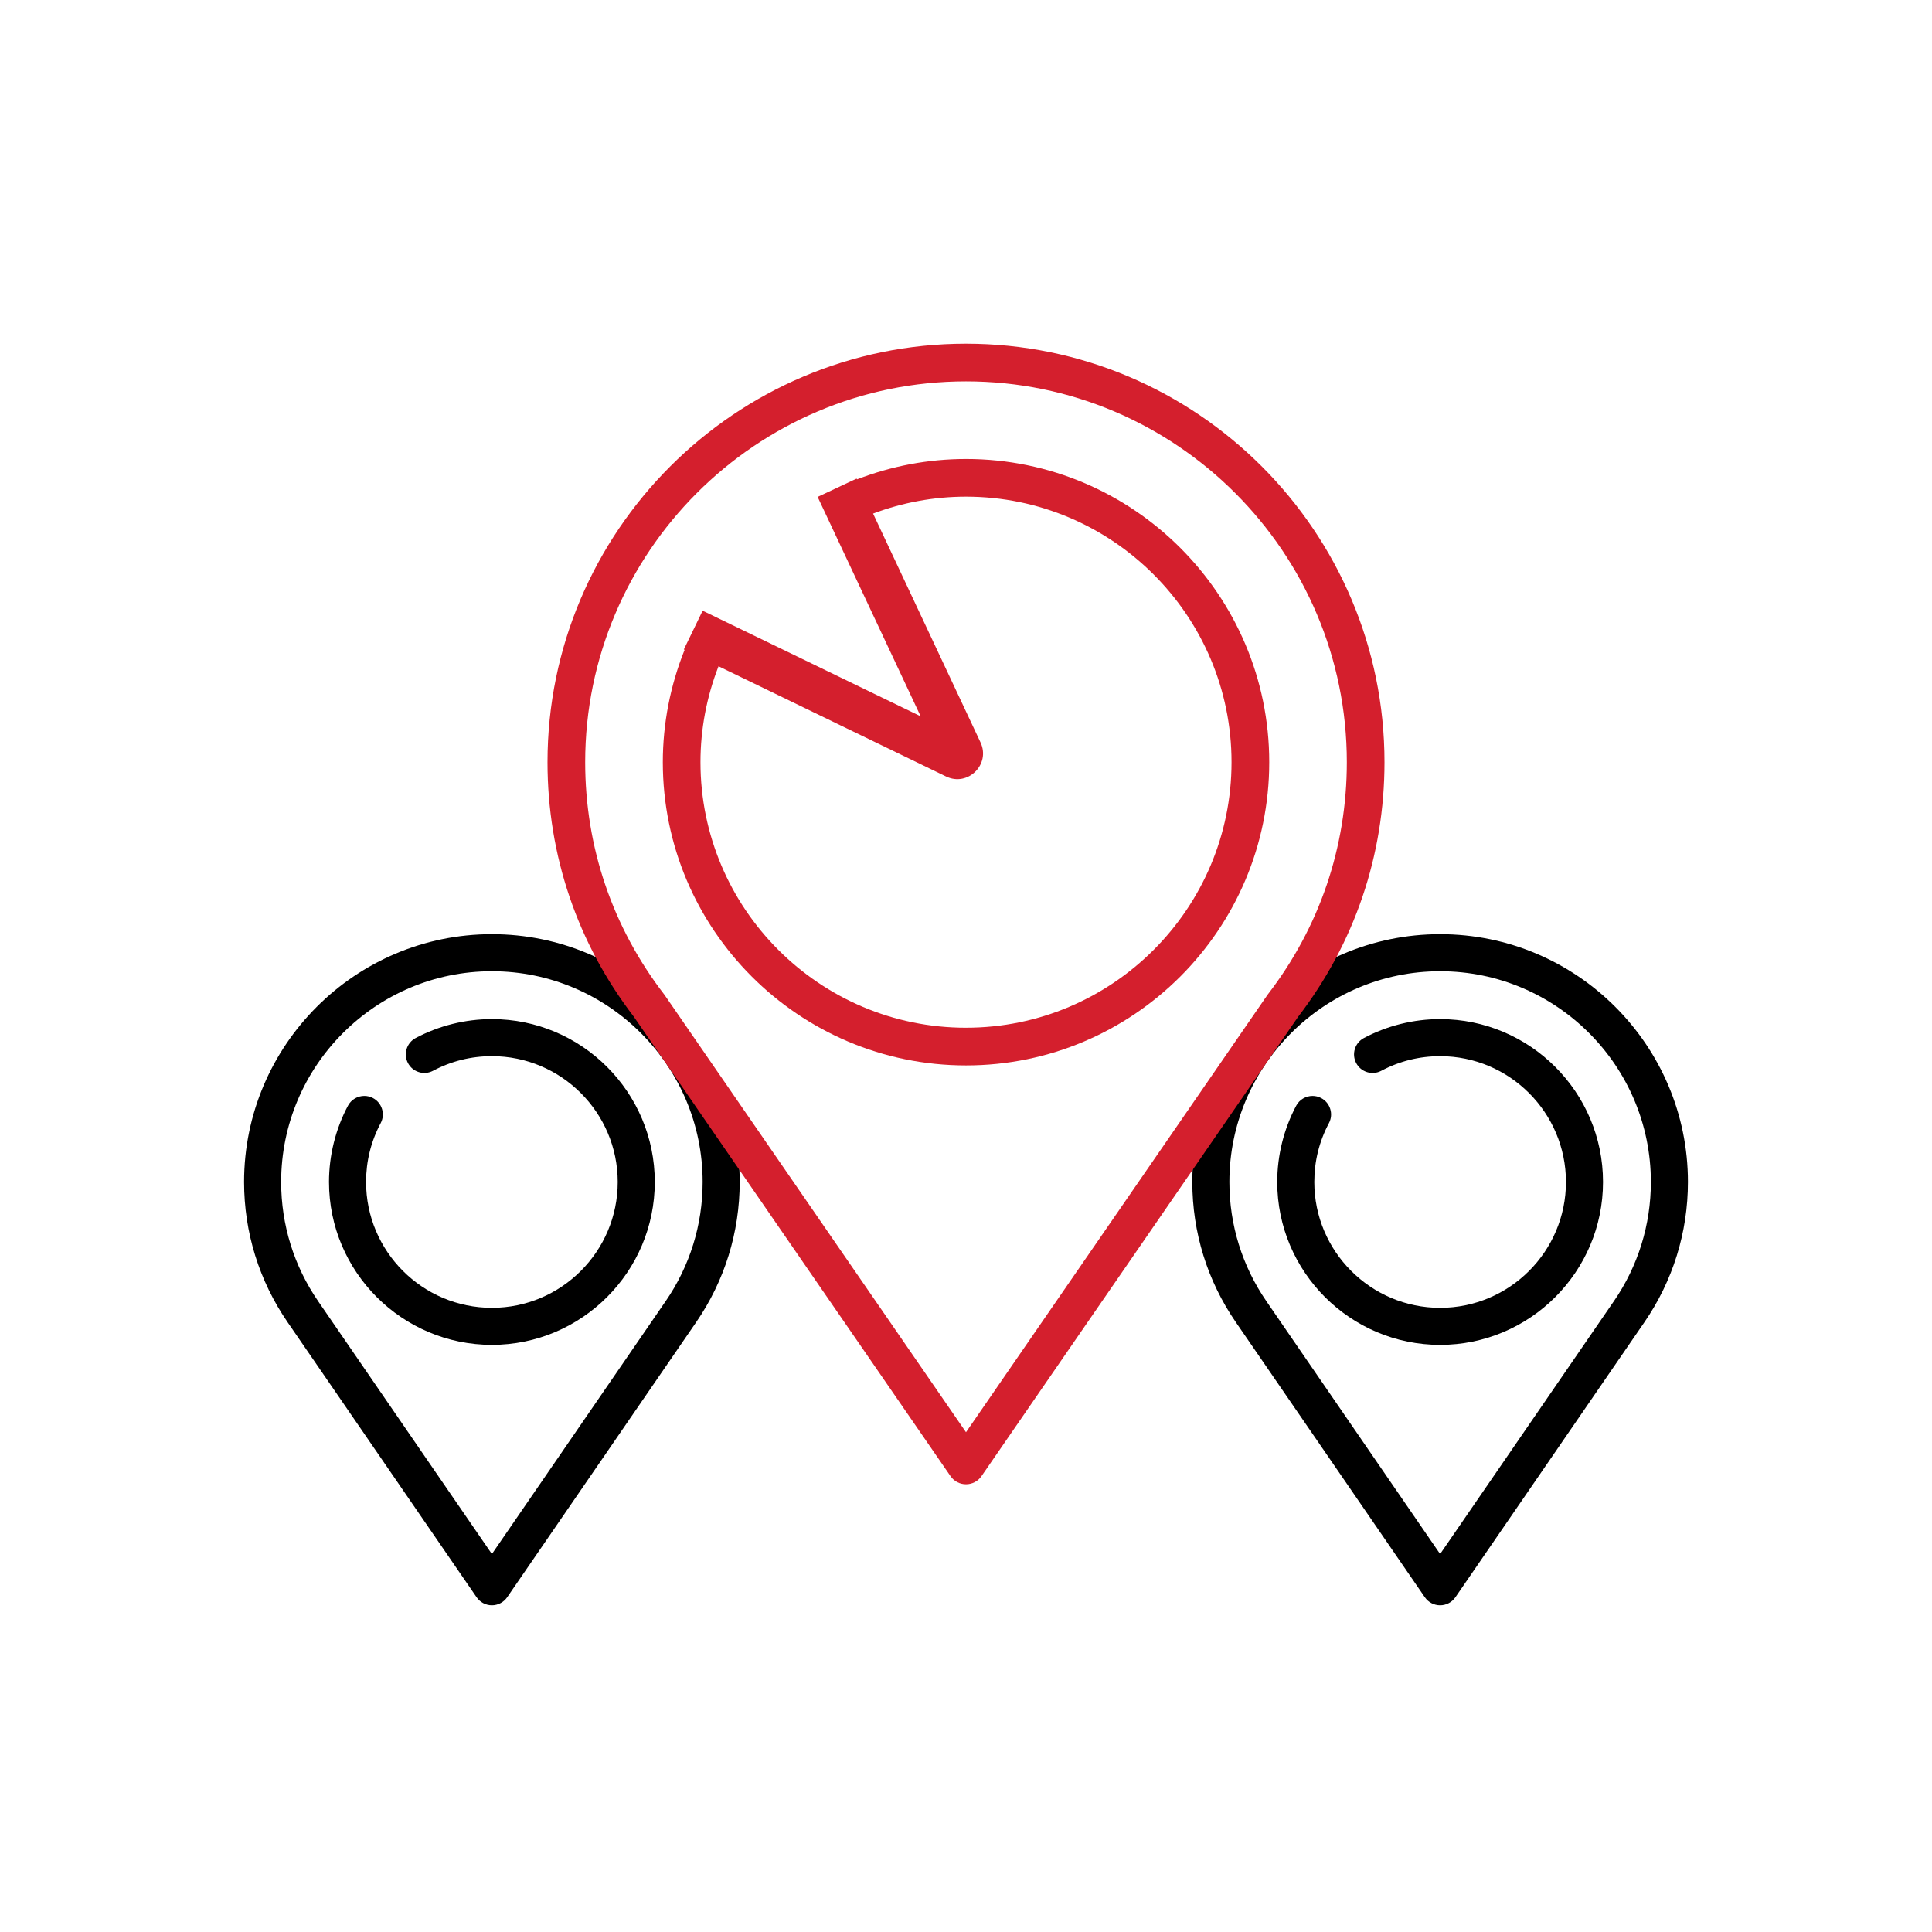 <?xml version="1.0" encoding="UTF-8"?><svg id="Capa_2" xmlns="http://www.w3.org/2000/svg" width="179.324" height="179.324" viewBox="0 0 179.324 179.324"><defs><style>.cls-1{fill:none;}.cls-2{fill:#d41f2d;}</style></defs><g id="Capa_2-2"><path d="m45.656,86.708c-12.683,0-23.001,10.318-23.001,23.001,0,4.679,1.4,9.185,4.049,13.03l17.534,25.514c.32.467.851.746,1.418.746s1.097-.279,1.418-.746l17.532-25.512c2.65-3.847,4.051-8.354,4.051-13.032,0-12.683-10.318-23.001-23.001-23.001Zm16.116,34.082l-16.116,23.451-16.117-23.452c-2.253-3.271-3.443-7.103-3.443-11.08,0-10.786,8.774-19.561,19.561-19.561s19.561,8.774,19.561,19.561c0,3.979-1.191,7.81-3.444,11.081Z"/><path d="m45.656,94.59c-2.461,0-4.907.607-7.075,1.757-.838.444-1.158,1.488-.714,2.326.216.406.576.704,1.015.839.439.137.905.09,1.312-.125,1.698-.9,3.536-1.356,5.463-1.356,6.439,0,11.679,5.239,11.679,11.679s-5.239,11.679-11.679,11.679-11.679-5.239-11.679-11.679c0-1.929.456-3.767,1.356-5.463.215-.406.26-.871.125-1.311s-.433-.8-.839-1.016c-.256-.136-.531-.2-.804-.2-.616,0-1.214.332-1.522.914-1.149,2.166-1.757,4.613-1.757,7.075,0,8.337,6.782,15.119,15.119,15.119s15.119-6.782,15.119-15.119-6.782-15.119-15.119-15.119Z"/><path d="m133.669,86.708c-12.683,0-23.001,10.318-23.001,23.001,0,4.68,1.4,9.186,4.049,13.03l17.534,25.514c.32.467.851.746,1.418.746s1.097-.279,1.418-.746l17.532-25.512c2.65-3.847,4.051-8.354,4.051-13.032,0-12.683-10.318-23.001-23.001-23.001Zm16.116,34.082l-16.116,23.451-16.117-23.452c-2.253-3.271-3.443-7.103-3.443-11.08,0-10.786,8.774-19.561,19.561-19.561s19.56,8.774,19.56,19.561c0,3.979-1.19,7.811-3.443,11.081Z"/><path d="m133.669,94.59c-2.461,0-4.907.607-7.075,1.757-.406.216-.704.576-.839,1.016s-.09.904.125,1.311c.216.406.576.704,1.015.839.439.137.905.09,1.312-.125,1.698-.9,3.536-1.356,5.463-1.356,6.439,0,11.679,5.239,11.679,11.679s-5.239,11.679-11.679,11.679-11.679-5.239-11.679-11.679c0-1.929.456-3.767,1.356-5.463.215-.406.26-.871.125-1.311s-.433-.8-.839-1.016c-.256-.136-.531-.2-.804-.2-.616,0-1.214.332-1.522.914-1.149,2.166-1.757,4.613-1.757,7.075,0,8.337,6.782,15.119,15.119,15.119s15.119-6.782,15.119-15.119-6.782-15.119-15.119-15.119Z"/><path class="cls-2" d="m89.662,31.901c-21.419,0-38.844,17.425-38.844,38.844,0,8.627,2.771,16.797,8.012,23.624l29.394,42.642c.325.474.862.756,1.438.756s1.113-.282,1.439-.756l29.386-42.631c5.248-6.838,8.019-15.007,8.019-23.635,0-21.419-17.425-38.844-38.844-38.844Zm28.021,60.388l-.053.073-27.968,40.575-27.965-40.571c-.018-.025-.033-.048-.05-.068-4.798-6.229-7.332-13.68-7.332-21.553,0-19.491,15.856-35.347,35.347-35.347s35.348,15.856,35.348,35.347c0,7.87-2.534,15.32-7.327,21.544Z"/><path class="cls-2" d="m89.662,42.602c-3.49,0-6.909.652-10.116,1.891l-.033-.071-3.621,1.7,9.561,20.362-20.236-9.802-.872,1.8h0s0,.002-.001.003l-.871,1.797.07.034c-1.322,3.298-2.022,6.825-2.022,10.43,0,15.519,12.625,28.144,28.143,28.144s28.144-12.625,28.144-28.144-12.625-28.144-28.144-28.144Zm0,52.79c-13.59,0-24.646-11.056-24.646-24.646,0-3.073.578-6.083,1.676-8.904l21.119,10.23c2.023.98,4.154-1.126,3.199-3.161l-9.973-21.242c2.74-1.028,5.652-1.57,8.625-1.57,13.59,0,24.646,11.056,24.646,24.646s-11.057,24.646-24.646,24.646Z"/><rect class="cls-1" width="179.324" height="179.324"/></g></svg>